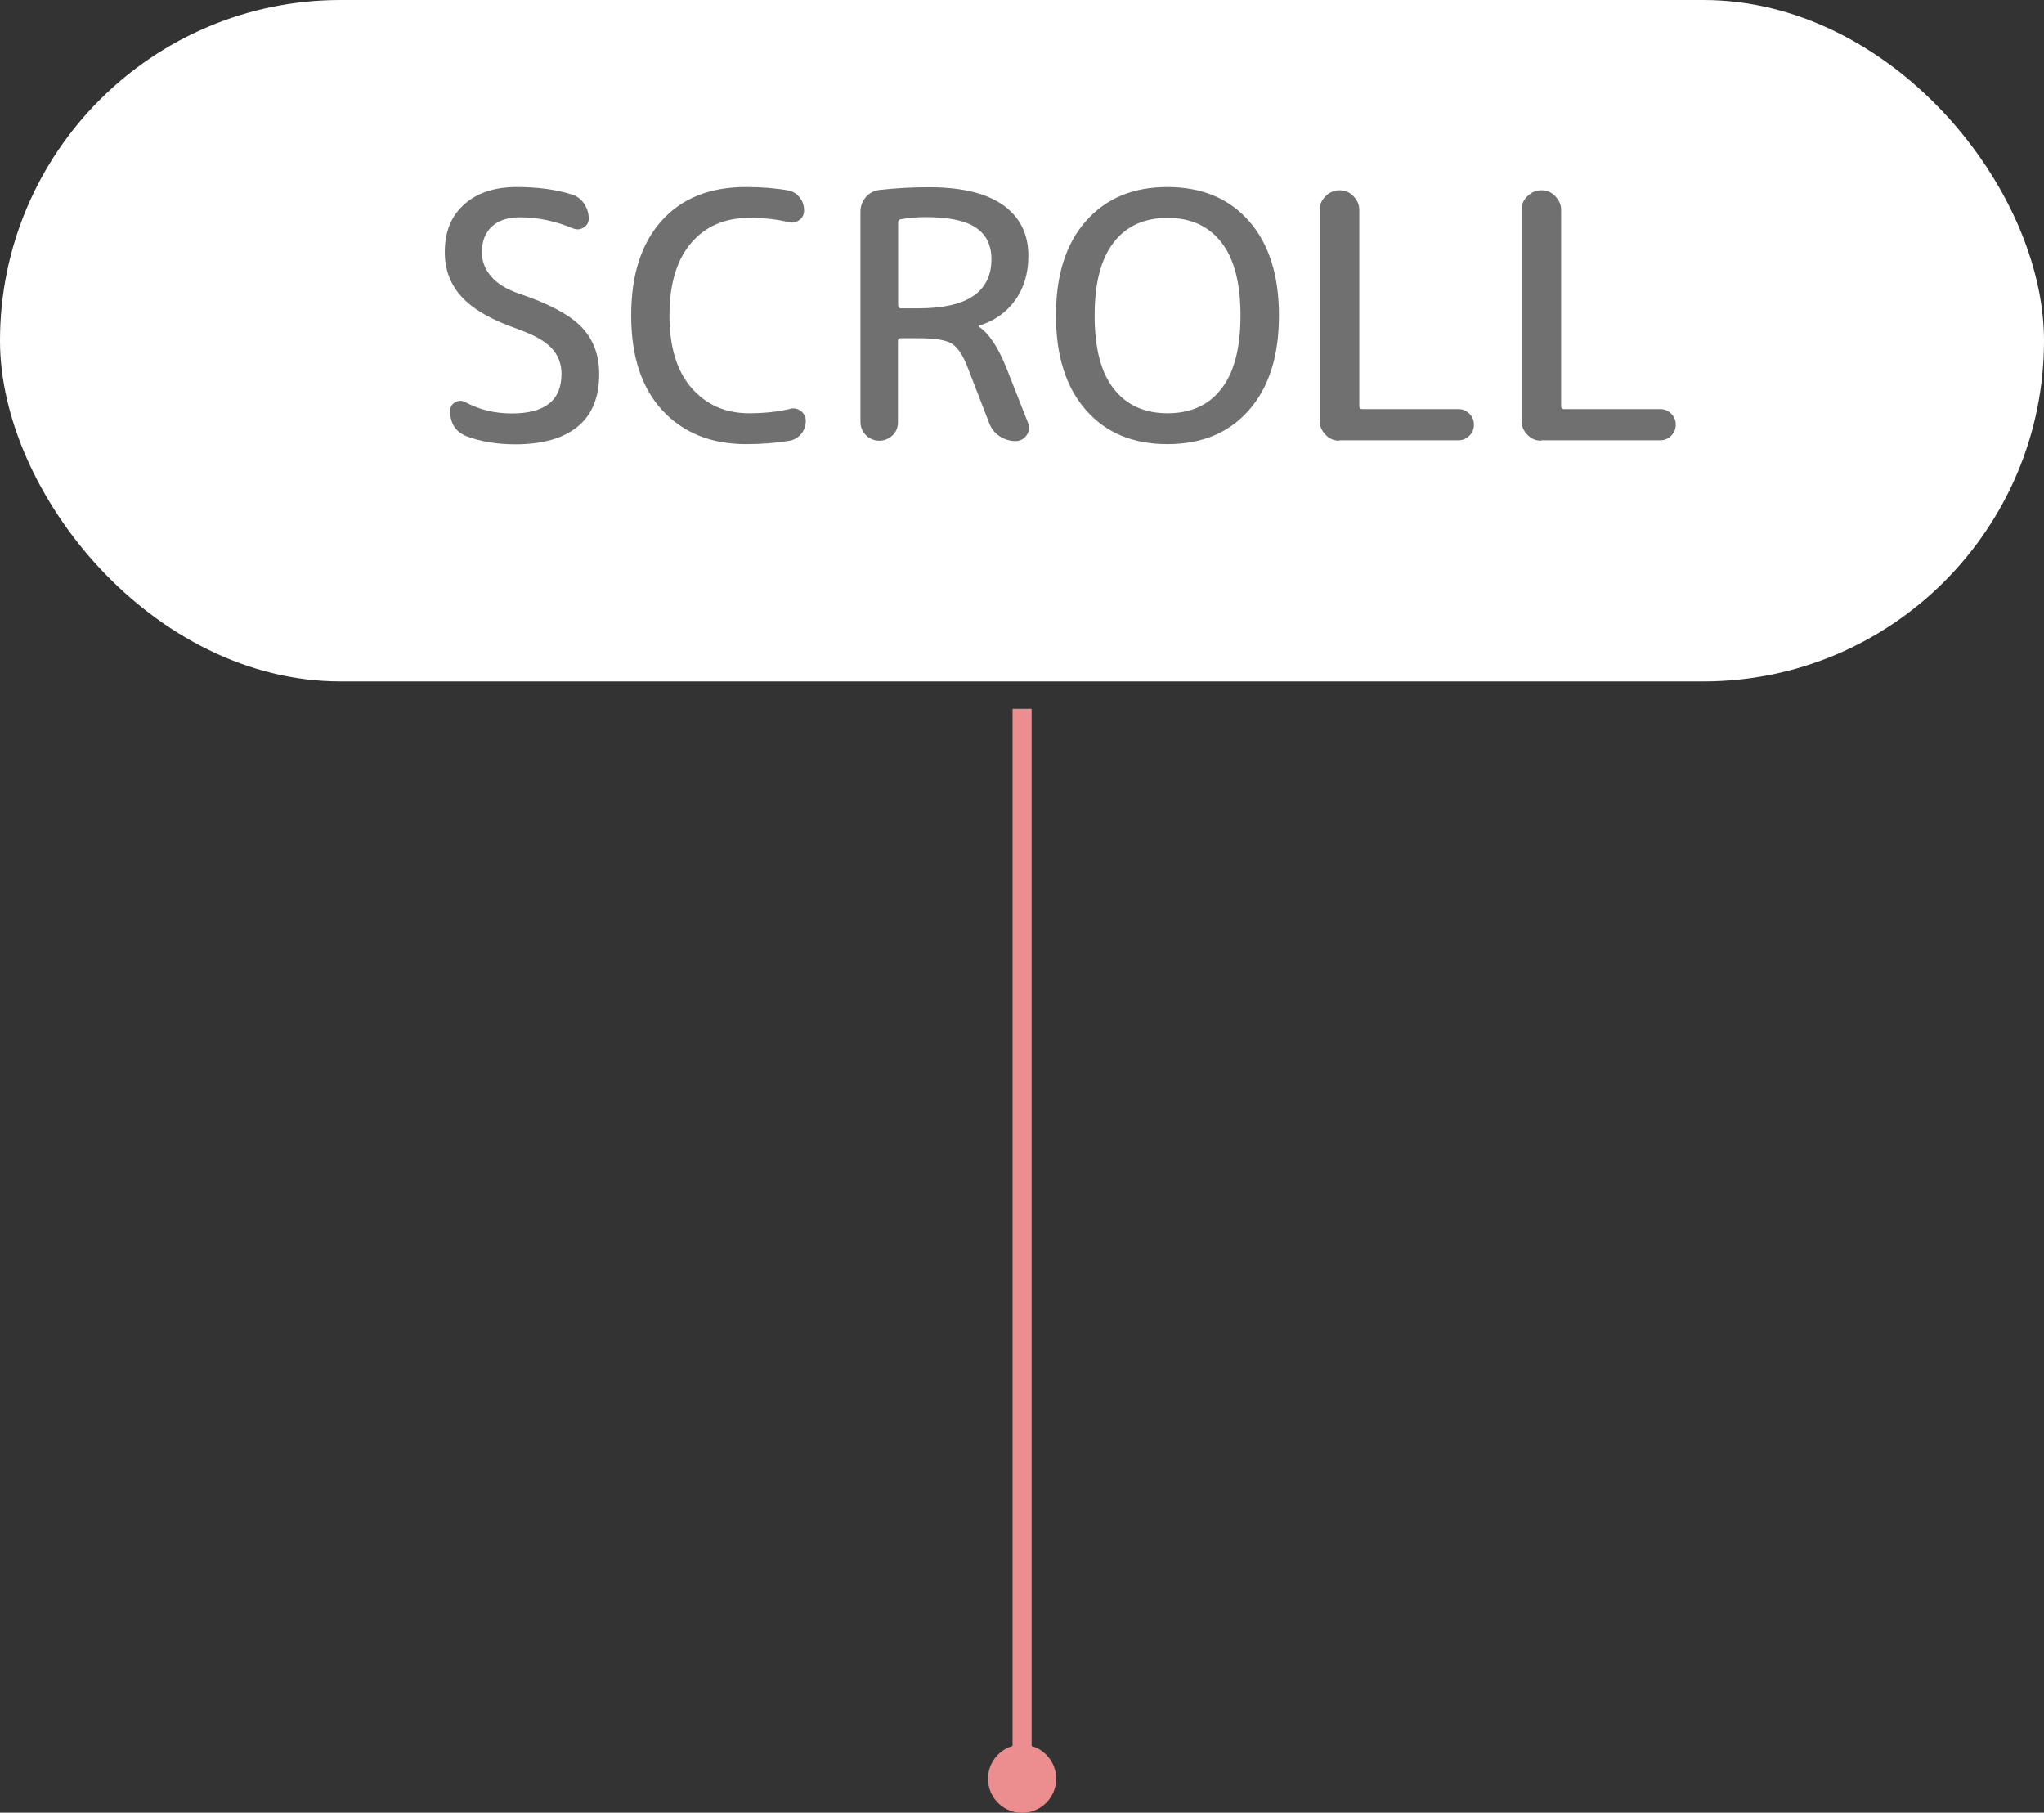 <?xml version="1.0" encoding="UTF-8"?>
<svg id="_レイヤー_2" data-name="レイヤー 2" xmlns="http://www.w3.org/2000/svg" viewBox="0 0 107.35 95.18">
  <rect x="0" y="0" width="107.35" height="95.18" fill="#333333" stroke="none"/>
  <defs>
    <style>
      .cls-1 {
        fill: none;
        stroke: #ec8e90;
        stroke-miterlimit: 10;
      }

      .cls-2 {
        fill: #717071;
      }

      .cls-2, .cls-3, .cls-4 {
        stroke-width: 0px;
      }

      .cls-3 {
        fill: #fff;
      }

      .cls-4 {
        fill: #ec8e90;
      }
    </style>
  </defs>
  <g id="OGP_ログイン_など" data-name="OGP/ログイン/ｈ１など">
    <g>
      <rect class="cls-3" x="0" y="0" width="107.35" height="35.78" rx="17.89" ry="17.89"/>
      <g>
        <path class="cls-2" d="m27.23,17.29c-1.37-.47-2.36-1.03-2.96-1.68-.61-.65-.91-1.44-.91-2.37,0-1.06.33-1.89,1.01-2.5.67-.61,1.6-.92,2.77-.92,1.1,0,2.08.13,2.92.4.25.08.46.24.62.48.16.23.24.5.24.78,0,.2-.09.36-.27.47-.18.11-.37.12-.56.04-.91-.38-1.84-.58-2.77-.58-.65,0-1.15.16-1.49.49-.35.32-.52.77-.52,1.35,0,.47.16.89.49,1.27s.8.67,1.44.89c1.58.53,2.68,1.12,3.3,1.76.62.65.93,1.47.93,2.47,0,1.21-.37,2.13-1.12,2.75s-1.84.94-3.29.94c-.95,0-1.81-.14-2.57-.43-.56-.23-.85-.67-.85-1.33,0-.2.09-.35.27-.45.18-.1.36-.1.54,0,.74.4,1.55.59,2.43.59,1.74,0,2.61-.69,2.61-2.07,0-.53-.17-.98-.51-1.35-.34-.37-.92-.7-1.74-.99Z"/>
        <path class="cls-2" d="m39.18,23.32c-1.82,0-3.29-.59-4.38-1.76-1.1-1.18-1.65-2.84-1.65-4.99s.53-3.78,1.59-4.97c1.06-1.19,2.54-1.78,4.44-1.78.82,0,1.56.06,2.23.18.24.05.44.17.59.37.16.2.23.42.23.68,0,.22-.09.39-.26.51s-.36.16-.57.1c-.56-.14-1.25-.22-2.05-.22-1.3,0-2.32.45-3.07,1.34-.75.89-1.12,2.16-1.12,3.79s.38,2.9,1.15,3.79c.77.89,1.78,1.34,3.04,1.34.79,0,1.51-.08,2.14-.23.2-.06.39-.02.57.11.17.13.26.31.26.52,0,.25-.08.48-.23.67-.16.2-.36.32-.61.37-.71.12-1.48.18-2.3.18Z"/>
        <path class="cls-2" d="m46.88,22.85c-.19.19-.43.29-.7.29s-.51-.1-.7-.29-.29-.43-.29-.7v-11.03c0-.3.1-.56.29-.78.19-.22.44-.34.74-.37.89-.1,1.75-.14,2.57-.14,1.73,0,3.03.32,3.91.95.88.64,1.31,1.52,1.31,2.65,0,.91-.23,1.69-.69,2.33-.46.64-1.09,1.09-1.9,1.34-.01,0-.02,0-.02.02,0,.02,0,.04.02.04.52.35.99,1.06,1.42,2.12l1.15,2.92c.1.23.07.44-.07.65-.14.2-.34.31-.58.31-.31,0-.59-.09-.85-.26s-.43-.41-.54-.69l-1.13-2.92c-.25-.65-.53-1.06-.84-1.25-.31-.19-.89-.28-1.74-.28h-.92c-.11,0-.16.05-.16.16v4.25c0,.28-.1.51-.29.7Zm.29-11.16v4.34c0,.11.05.16.16.16h.92c2.54,0,3.82-.86,3.82-2.59,0-.73-.27-1.28-.82-1.65-.55-.37-1.43-.55-2.64-.55-.46,0-.89.04-1.3.11-.1.02-.14.08-.14.18Z"/>
        <path class="cls-2" d="m65.59,21.54c-1.05,1.19-2.47,1.78-4.28,1.78s-3.22-.59-4.27-1.78c-1.05-1.19-1.58-2.84-1.58-4.97s.52-3.78,1.58-4.97c1.05-1.19,2.47-1.78,4.27-1.78s3.23.59,4.28,1.78c1.05,1.19,1.58,2.84,1.58,4.97s-.53,3.78-1.58,4.97Zm-1.44-8.81c-.67-.86-1.61-1.29-2.83-1.29s-2.17.43-2.83,1.29c-.67.86-1,2.14-1,3.84s.33,2.99,1,3.84c.67.86,1.61,1.29,2.83,1.29s2.17-.43,2.83-1.29c.67-.86,1-2.14,1-3.84s-.33-2.98-1-3.84Z"/>
        <path class="cls-2" d="m70.34,23.14c-.28,0-.52-.1-.72-.31s-.31-.44-.31-.72v-11.09c0-.28.1-.52.31-.72s.44-.31.72-.31h.02c.28,0,.52.1.72.31s.31.44.31.72v10.3c0,.11.05.16.14.16h5.06c.23,0,.42.08.58.24s.24.36.24.58-.08.42-.24.58-.36.24-.58.24h-6.25Z"/>
        <path class="cls-2" d="m80.94,23.14c-.28,0-.52-.1-.72-.31s-.31-.44-.31-.72v-11.09c0-.28.1-.52.31-.72s.44-.31.72-.31h.02c.28,0,.52.1.72.31s.31.44.31.72v10.3c0,.11.05.16.14.16h5.06c.23,0,.42.08.58.24s.24.36.24.58-.08.42-.24.58-.36.24-.58.24h-6.25Z"/>
      </g>
      <g>
        <line class="cls-1" x1="53.68" y1="37.22" x2="53.68" y2="93.04"/>
        <circle class="cls-4" cx="53.68" cy="93.4" r="1.79"/>
      </g>
    </g>
  </g>
</svg>